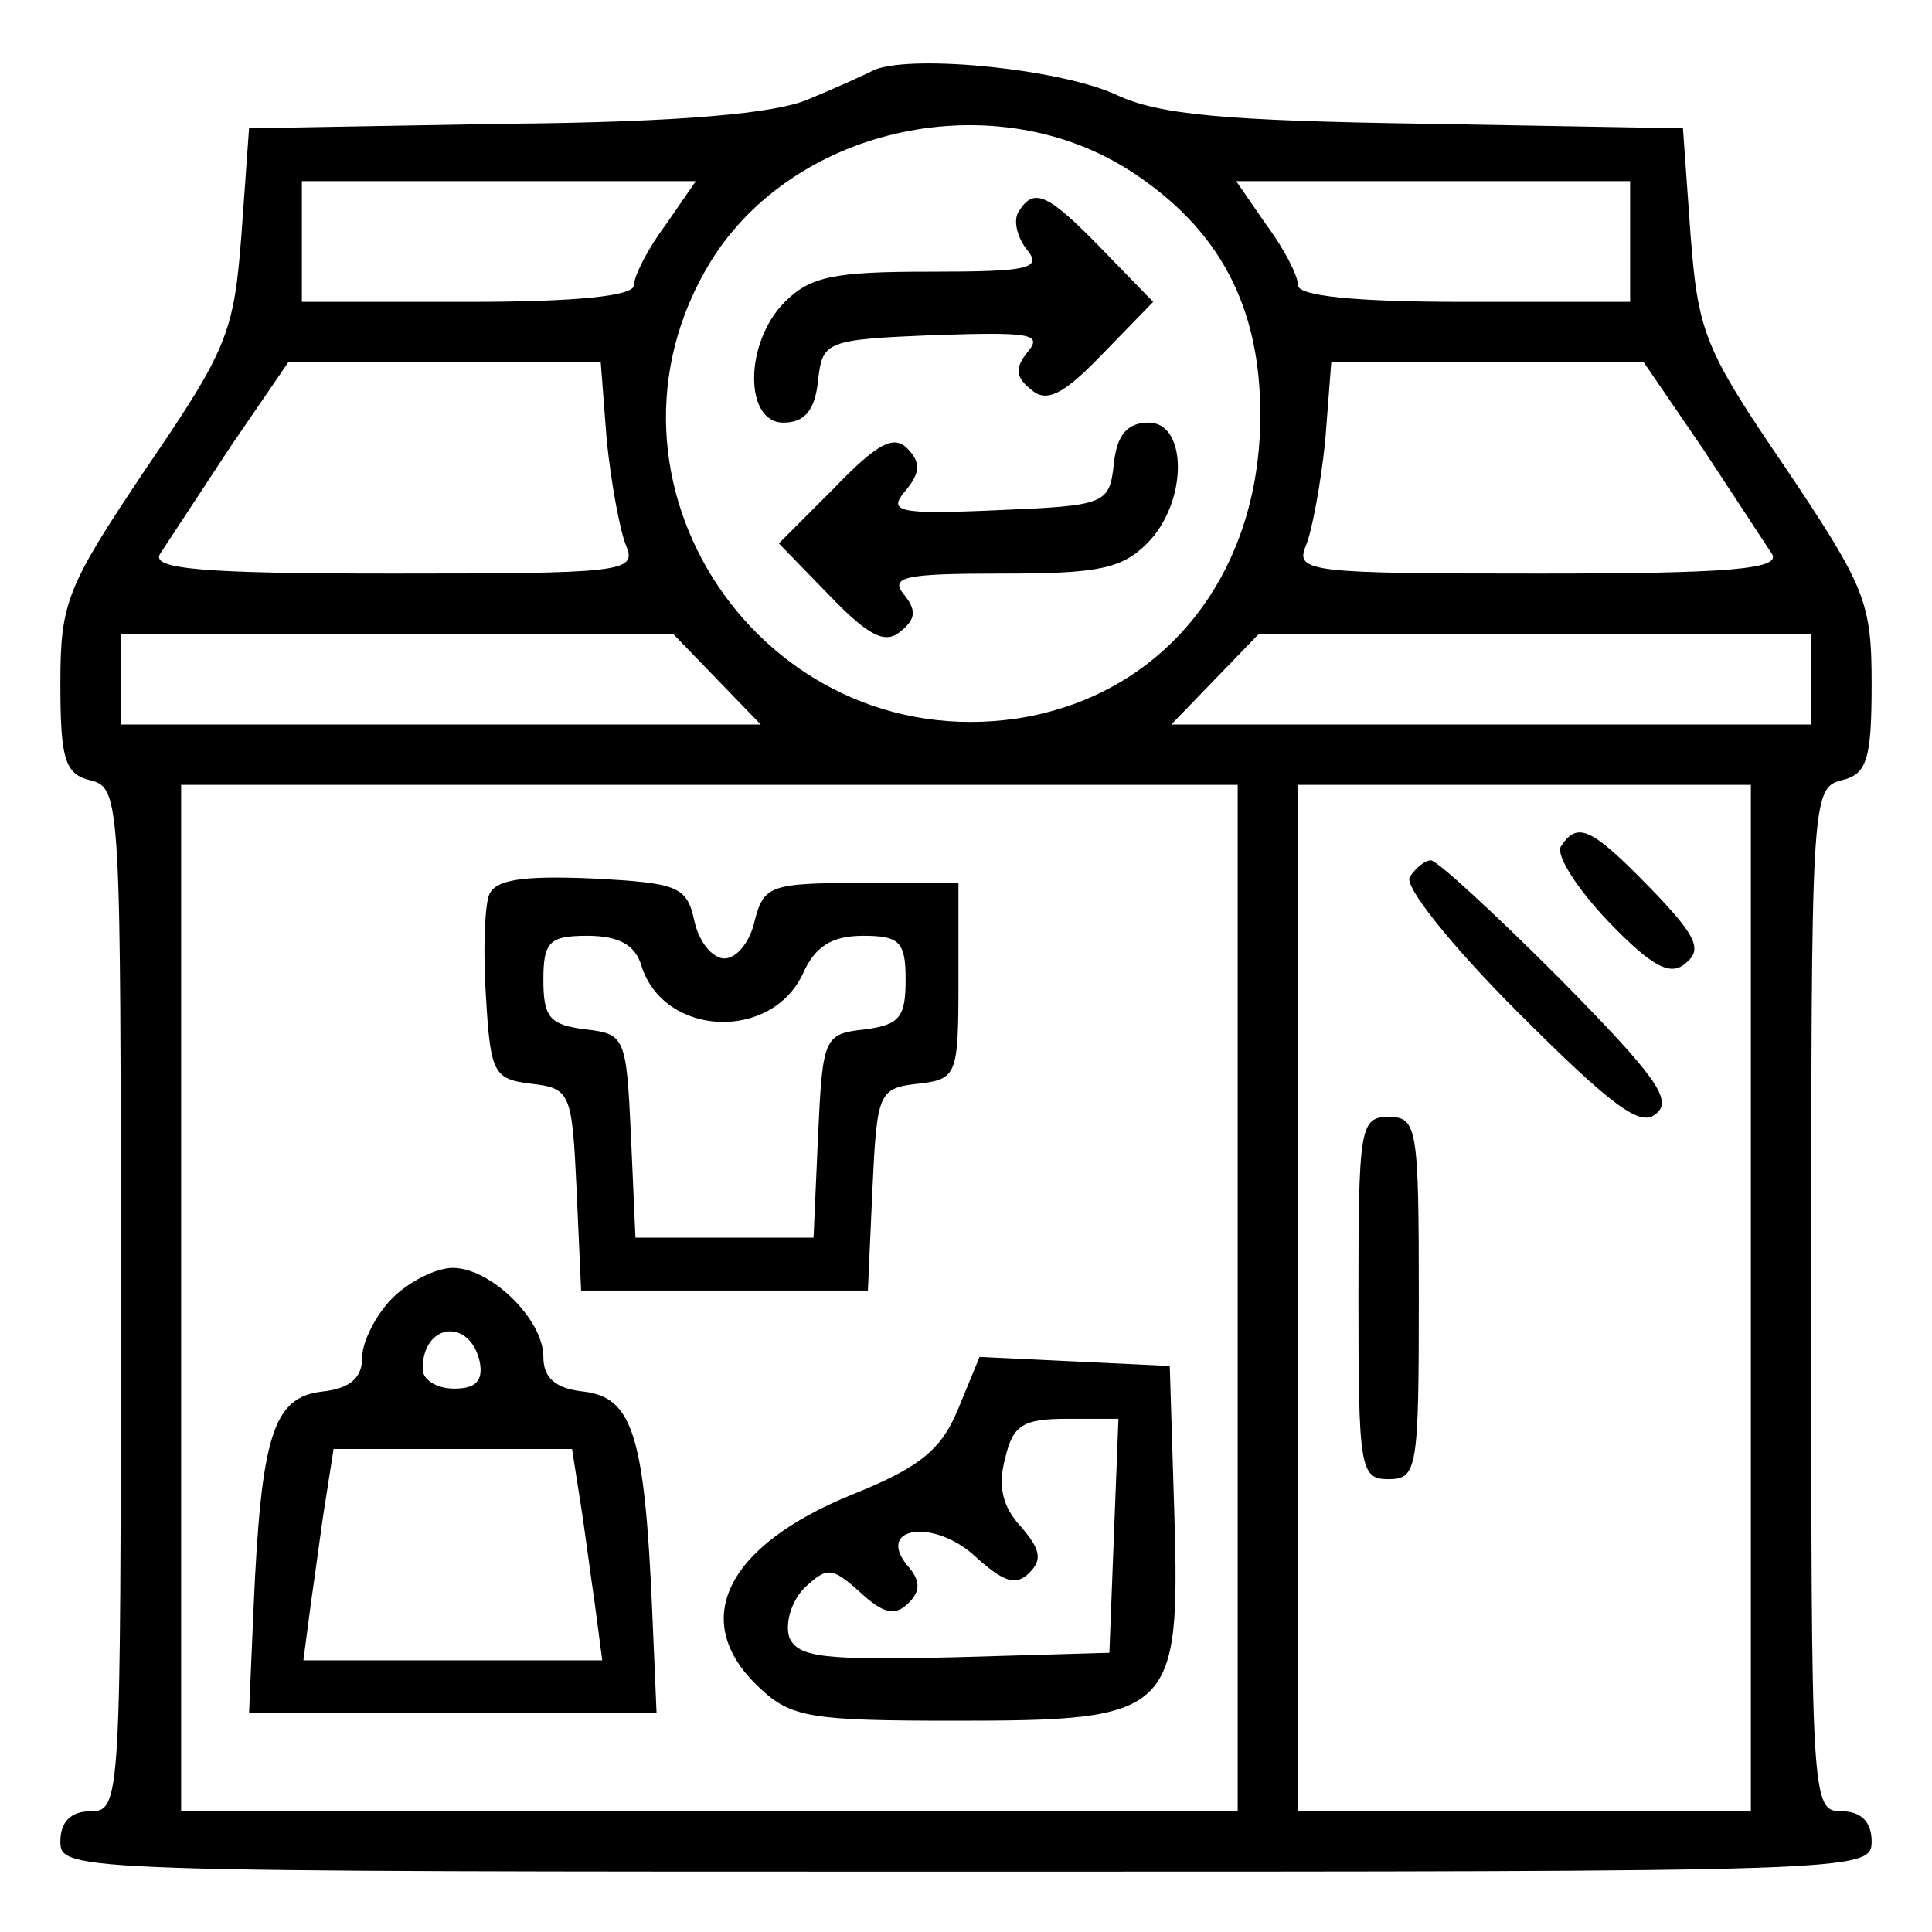 <?xml version="1.0" standalone="no"?>
<!DOCTYPE svg PUBLIC "-//W3C//DTD SVG 20010904//EN"
 "http://www.w3.org/TR/2001/REC-SVG-20010904/DTD/svg10.dtd">
<svg version="1.0" xmlns="http://www.w3.org/2000/svg"
 width="128pt" height="128pt" viewBox="0 0 128 128"
 preserveAspectRatio="xMidYMid meet">

<g transform="translate(0,128) scale(0.1,-0.1)"
fill="#000000" stroke="none">
<path d="M580 1234 c-8 -4 -28 -13 -45 -20 -21 -9 -83 -15 -200 -16 l-170 -3
-5 -70 c-5 -65 -9 -76 -63 -155 -53 -79 -57 -89 -57 -143 0 -50 3 -60 20 -64
20 -5 20 -14 20 -344 0 -332 0 -339 -20 -339 -13 0 -20 -7 -20 -20 0 -20 7
-20 600 -20 593 0 600 0 600 20 0 13 -7 20 -20 20 -20 0 -20 7 -20 339 0 330
0 339 20 344 17 4 20 14 20 64 0 54 -4 64 -57 143 -54 79 -58 90 -63 155 l-5
70 -170 3 c-134 2 -177 6 -205 19 -36 17 -133 27 -160 17z m170 -68 c58 -38
85 -89 85 -161 0 -106 -64 -186 -161 -201 -169 -25 -292 158 -203 303 56 90
189 118 279 59z m-309 -35 c-12 -16 -21 -34 -21 -40 0 -7 -37 -11 -110 -11
l-110 0 0 40 0 40 131 0 130 0 -20 -29z m639 -11 l0 -40 -110 0 c-73 0 -110 4
-110 11 0 6 -9 24 -21 40 l-20 29 130 0 131 0 0 -40z m-678 -132 c3 -29 9 -61
13 -70 7 -17 -4 -18 -155 -18 -126 0 -160 3 -154 13 4 6 25 38 46 70 l39 57
103 0 104 0 4 -52z m726 -5 c21 -32 42 -64 46 -70 6 -10 -28 -13 -154 -13
-151 0 -162 1 -155 18 4 9 10 41 13 70 l4 52 104 0 103 0 39 -57z m-653 -153
l29 -30 -212 0 -212 0 0 30 0 30 183 0 183 0 29 -30z m725 0 l0 -30 -212 0
-212 0 29 30 29 30 183 0 183 0 0 -30z m-380 -410 l0 -340 -350 0 -350 0 0
340 0 340 350 0 350 0 0 -340z m340 0 l0 -340 -150 0 -150 0 0 340 0 340 150
0 150 0 0 -340z"/>
<path d="M675 1140 c-4 -6 -1 -17 5 -25 11 -13 2 -15 -64 -15 -63 0 -79 -3
-96 -20 -27 -27 -27 -80 -1 -80 14 0 21 8 23 28 3 26 5 27 77 30 63 2 72 1 62
-11 -9 -11 -8 -17 2 -25 10 -9 21 -4 47 23 l34 35 -34 35 c-36 37 -45 41 -55
25z"/>
<path d="M738 973 c-3 -27 -5 -28 -77 -31 -67 -3 -73 -1 -61 13 10 12 10 19 1
28 -9 9 -20 3 -48 -26 l-37 -37 34 -35 c26 -27 37 -32 47 -23 10 8 10 14 2 24
-10 12 1 14 65 14 63 0 79 3 96 20 27 27 27 80 1 80 -14 0 -21 -8 -23 -27z"/>
<path d="M324 687 c-3 -8 -4 -39 -2 -68 3 -50 5 -54 30 -57 26 -3 27 -6 30
-70 l3 -67 95 0 95 0 3 67 c3 64 4 67 30 70 26 3 27 5 27 68 l0 65 -65 0 c-60
0 -64 -2 -70 -25 -3 -14 -12 -25 -20 -25 -8 0 -17 11 -20 25 -5 23 -11 25 -68
28 -47 2 -64 -1 -68 -11z m101 -47 c15 -47 86 -50 107 -5 8 18 19 25 40 25 24
0 28 -4 28 -29 0 -25 -4 -30 -27 -33 -27 -3 -28 -5 -31 -70 l-3 -68 -59 0 -59
0 -3 68 c-3 65 -4 67 -30 70 -24 3 -28 8 -28 33 0 25 4 29 29 29 21 0 32 -6
36 -20z"/>
<path d="M260 420 c-11 -11 -20 -29 -20 -39 0 -14 -8 -21 -27 -23 -32 -4 -40
-29 -45 -143 l-3 -70 135 0 135 0 -3 70 c-5 114 -13 139 -45 143 -19 2 -27 9
-27 23 0 25 -35 59 -60 59 -11 0 -29 -9 -40 -20z m58 -43 c2 -12 -3 -17 -17
-17 -12 0 -21 6 -21 13 0 31 32 34 38 4z m66 -89 c3 -18 7 -50 10 -70 l5 -38
-99 0 -99 0 5 38 c3 20 7 52 10 70 l5 32 79 0 79 0 5 -32z"/>
<path d="M635 347 c-11 -27 -25 -39 -70 -57 -84 -34 -109 -84 -62 -128 21 -20
34 -22 130 -22 144 0 149 4 145 138 l-3 97 -63 3 -63 3 -14 -34z m103 -84 l-3
-78 -103 -3 c-87 -2 -103 0 -109 13 -3 9 1 24 10 33 15 14 18 14 37 -3 15 -14
23 -16 32 -7 8 8 8 15 -1 25 -21 26 19 31 46 5 18 -16 26 -19 35 -10 9 9 7 16
-6 31 -12 13 -15 27 -10 45 5 22 12 26 41 26 l34 0 -3 -77z"/>
<path d="M1034 719 c-3 -6 11 -28 32 -50 29 -30 41 -36 51 -27 11 9 7 18 -24
50 -39 40 -48 44 -59 27z"/>
<path d="M934 699 c-4 -6 27 -45 72 -90 62 -62 81 -76 91 -67 12 9 -1 26 -64
90 -43 43 -81 78 -85 78 -4 0 -10 -5 -14 -11z"/>
<path d="M900 420 c0 -113 1 -120 20 -120 19 0 20 7 20 120 0 113 -1 120 -20
120 -19 0 -20 -7 -20 -120z"/>
</g>
</svg>
